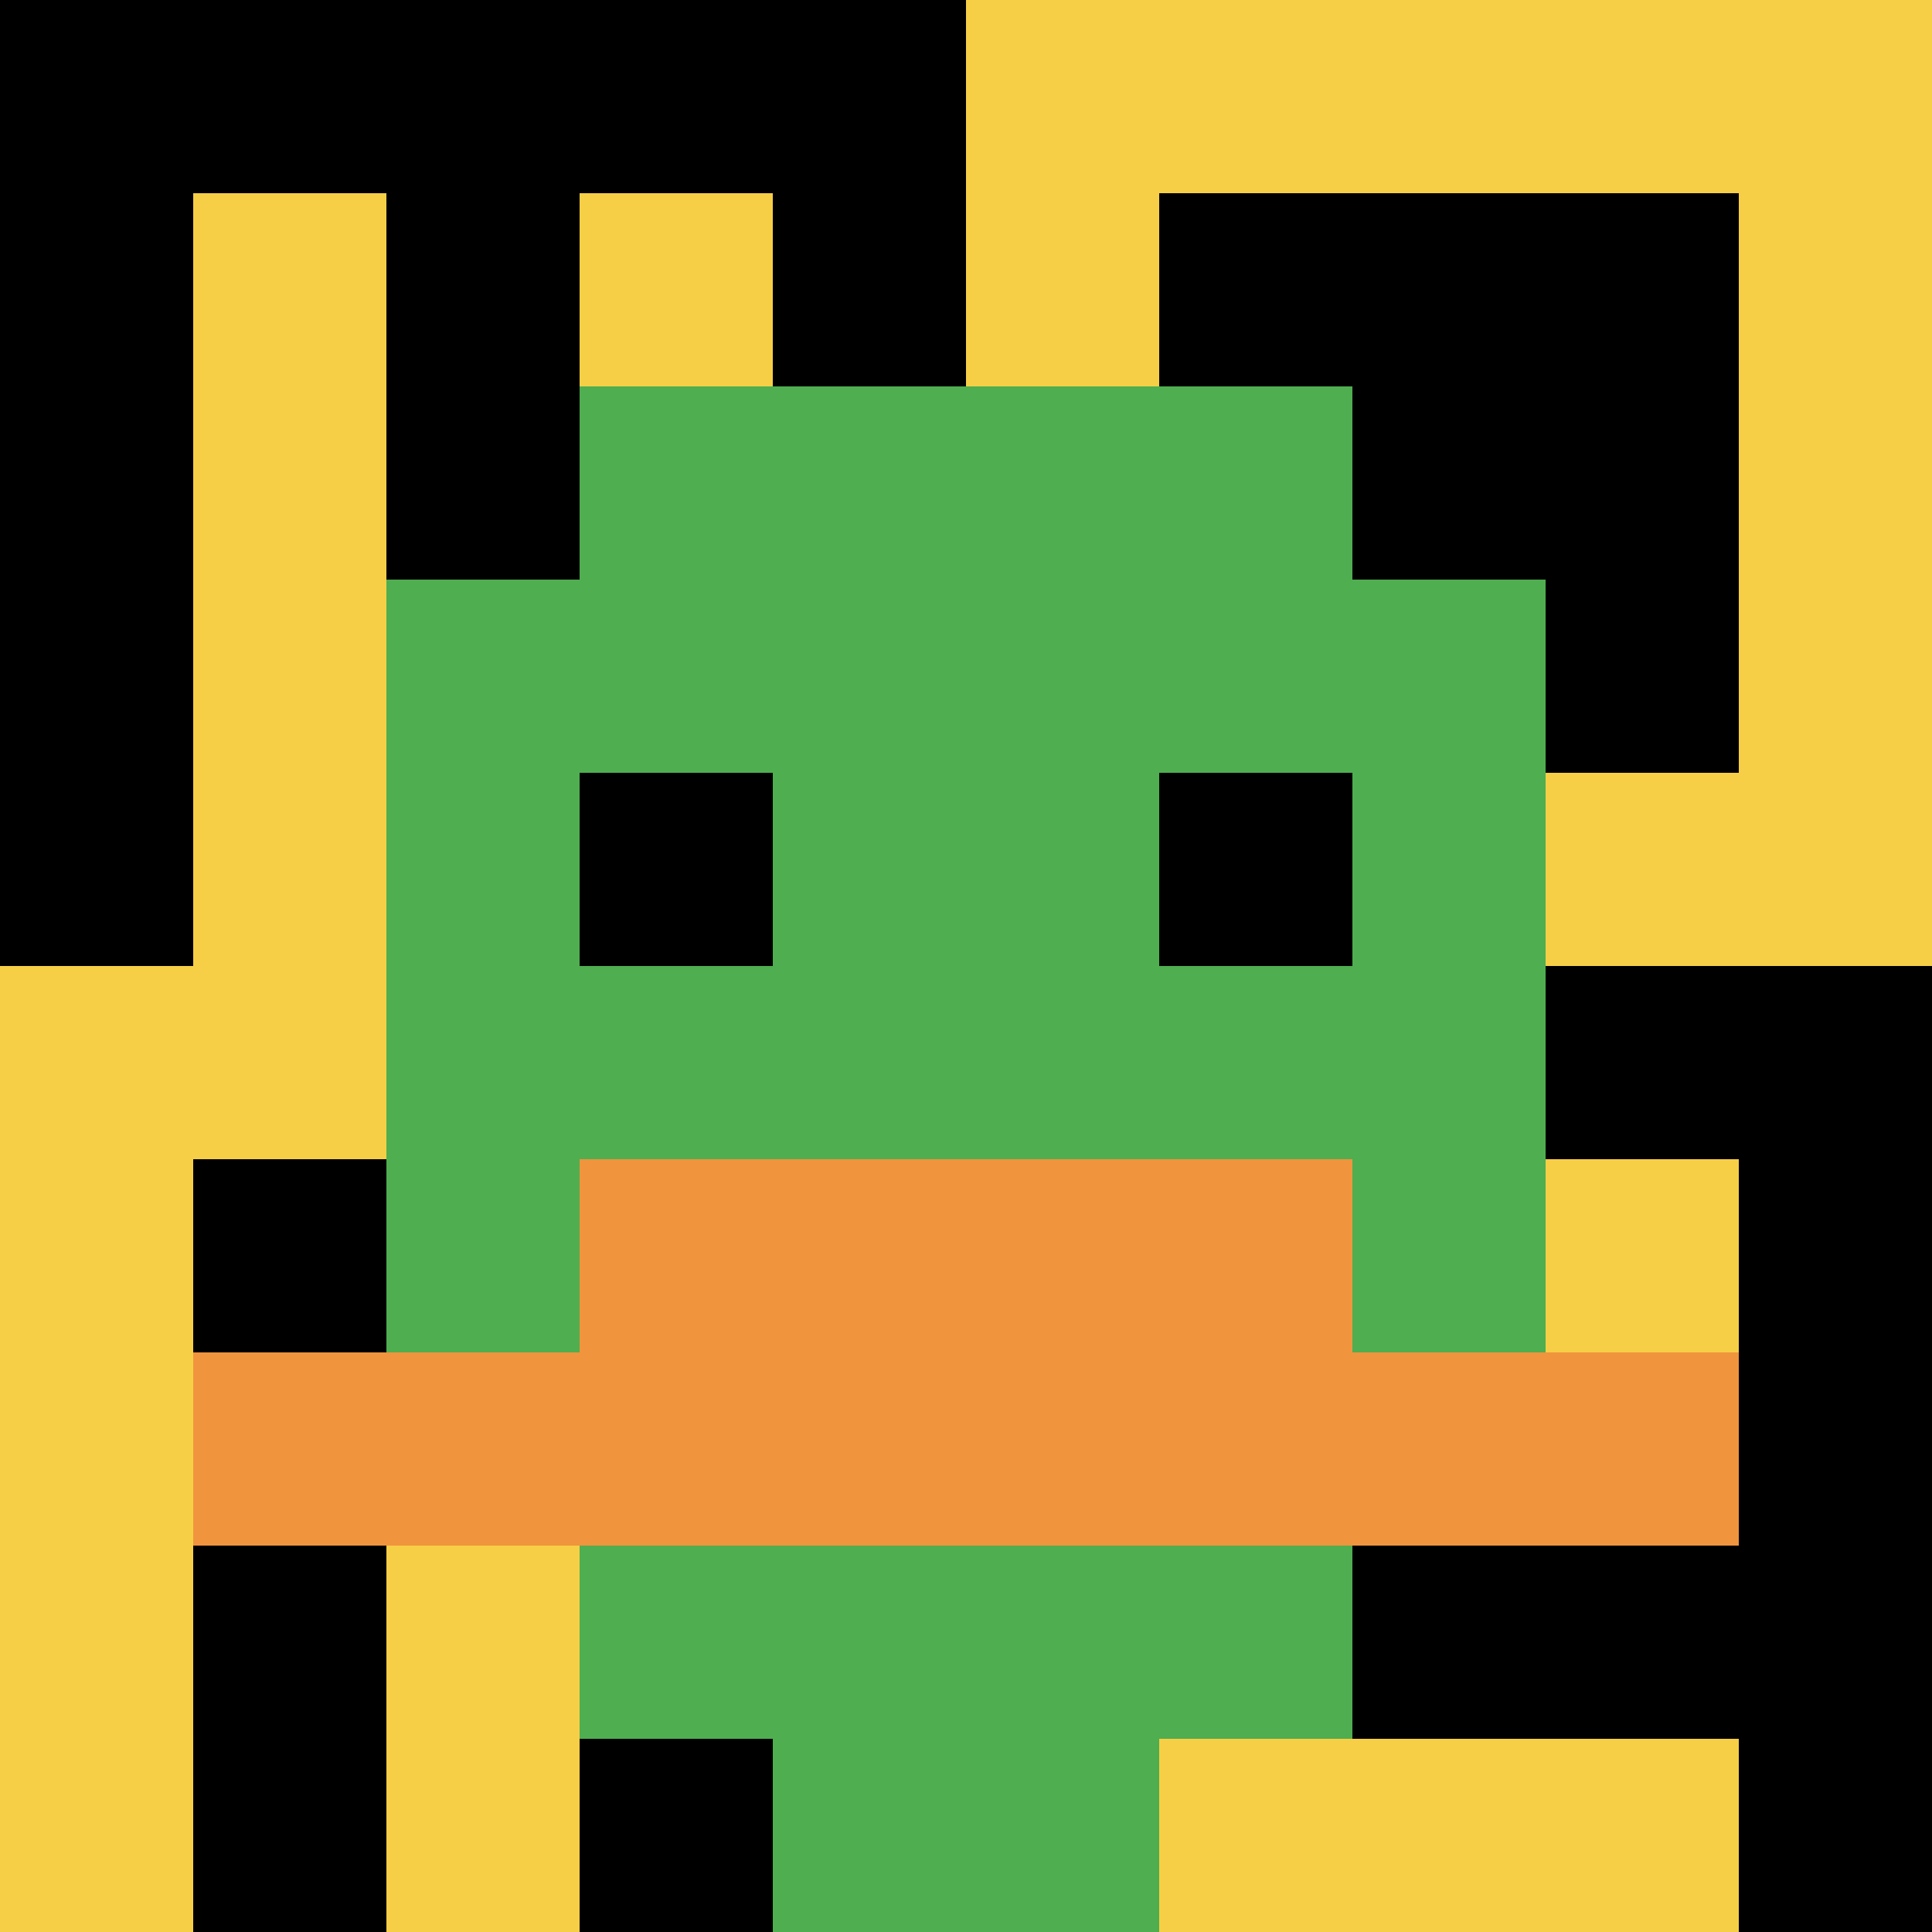 <svg xmlns="http://www.w3.org/2000/svg" version="1.1" width="783" height="783"><title>'goose-pfp-925631' by Dmitri Cherniak</title><desc>seed=925631
backgroundColor=#ffffff
padding=77
innerPadding=0
timeout=3000
dimension=1
border=false
Save=function(){return n.handleSave()}
frame=15

Rendered at Wed Oct 04 2023 04:52:36 GMT+0200 (中欧夏令时间)
Generated in &lt;1ms
</desc><defs></defs><rect width="100%" height="100%" fill="#ffffff"></rect><g><g id="0-0"><rect x="0" y="0" height="783" width="783" fill="#F7CF46"></rect><g><rect id="0-0-0-0-5-1" x="0" y="0" width="391.5" height="78.3" fill="#000000"></rect><rect id="0-0-0-0-1-5" x="0" y="0" width="78.3" height="391.5" fill="#000000"></rect><rect id="0-0-2-0-1-5" x="156.6" y="0" width="78.3" height="391.5" fill="#000000"></rect><rect id="0-0-4-0-1-5" x="313.2" y="0" width="78.3" height="391.5" fill="#000000"></rect><rect id="0-0-6-1-3-3" x="469.8" y="78.3" width="234.9" height="234.9" fill="#000000"></rect><rect id="0-0-1-6-1-4" x="78.3" y="469.8" width="78.3" height="313.2" fill="#000000"></rect><rect id="0-0-3-6-1-4" x="234.9" y="469.8" width="78.3" height="313.2" fill="#000000"></rect><rect id="0-0-5-5-5-1" x="391.5" y="391.5" width="391.5" height="78.3" fill="#000000"></rect><rect id="0-0-5-8-5-1" x="391.5" y="626.4" width="391.5" height="78.3" fill="#000000"></rect><rect id="0-0-5-5-1-5" x="391.5" y="391.5" width="78.3" height="391.5" fill="#000000"></rect><rect id="0-0-9-5-1-5" x="704.7" y="391.5" width="78.3" height="391.5" fill="#000000"></rect></g><g><rect id="0-0-3-2-4-7" x="234.9" y="156.6" width="313.2" height="548.1" fill="#4FAE4F"></rect><rect id="0-0-2-3-6-5" x="156.6" y="234.9" width="469.8" height="391.5" fill="#4FAE4F"></rect><rect id="0-0-4-8-2-2" x="313.2" y="626.4" width="156.6" height="156.6" fill="#4FAE4F"></rect><rect id="0-0-1-7-8-1" x="78.3" y="548.1" width="626.4" height="78.3" fill="#F0943E"></rect><rect id="0-0-3-6-4-2" x="234.9" y="469.8" width="313.2" height="156.6" fill="#F0943E"></rect><rect id="0-0-3-4-1-1" x="234.9" y="313.2" width="78.3" height="78.3" fill="#000000"></rect><rect id="0-0-6-4-1-1" x="469.8" y="313.2" width="78.3" height="78.3" fill="#000000"></rect></g><rect x="0" y="0" stroke="white" stroke-width="0" height="783" width="783" fill="none"></rect></g></g></svg>